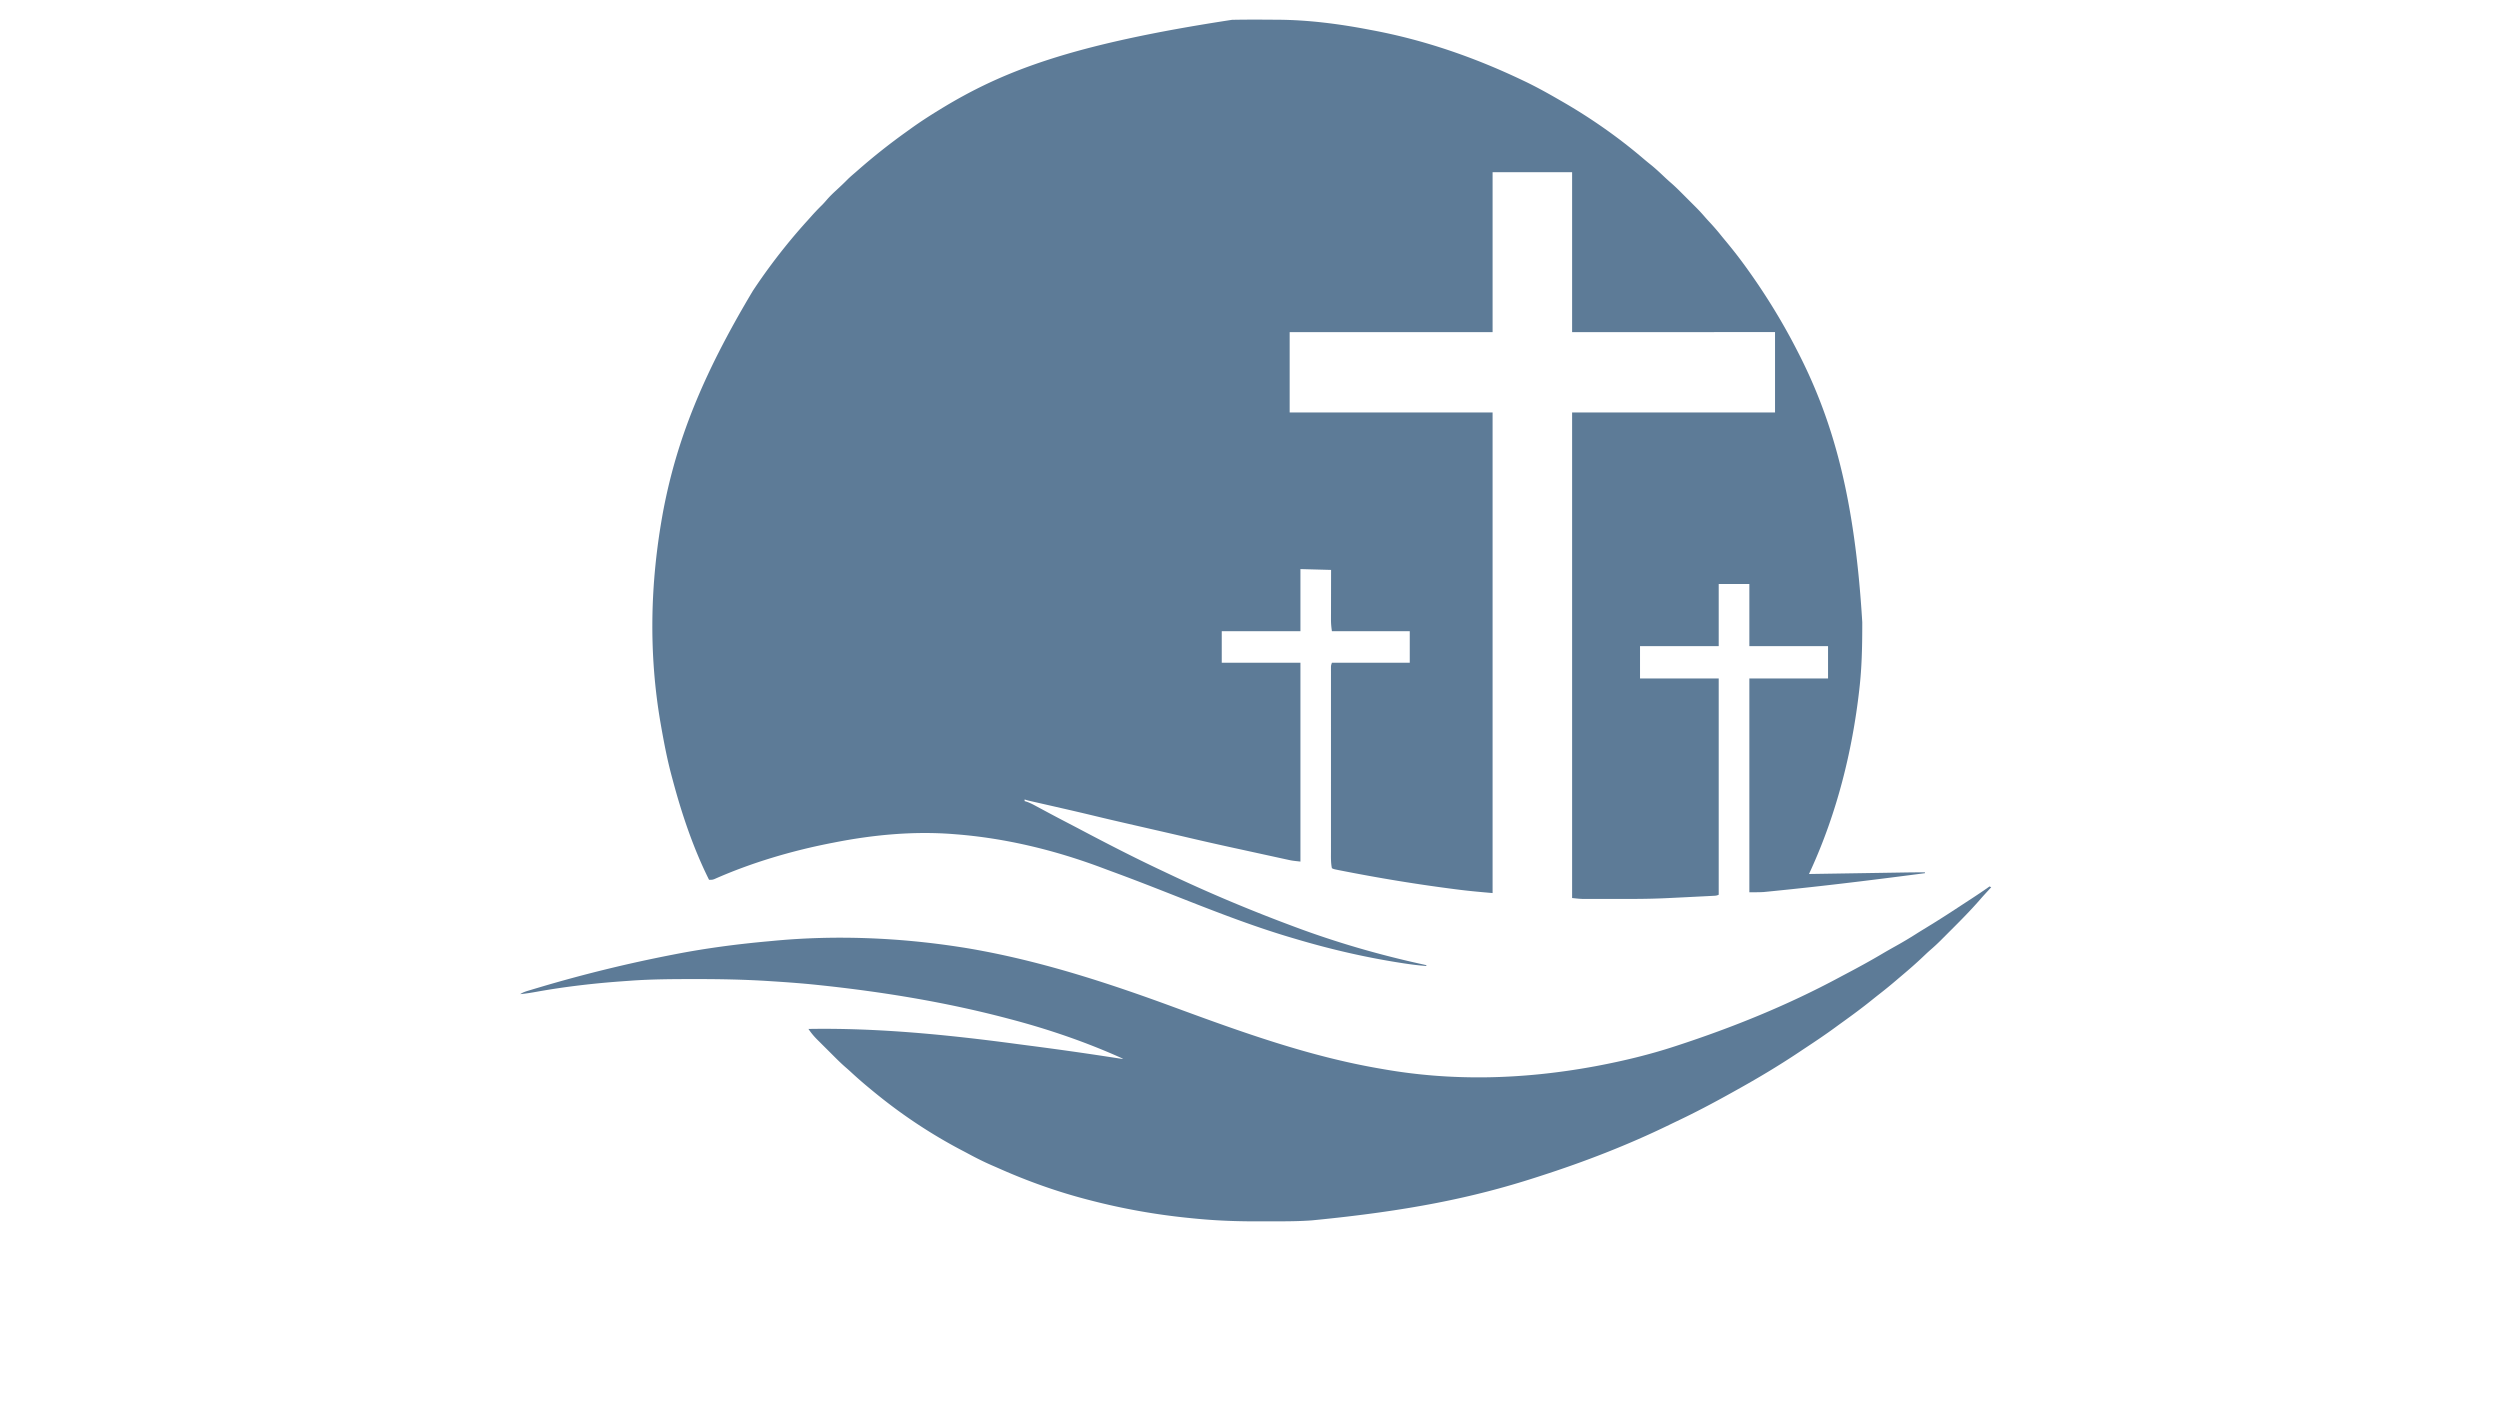 <?xml version="1.0" encoding="UTF-8"?>
<svg data-bbox="297.73 11.302 849.208 692.202" height="1080" viewBox="0 0 1440 810" width="1920" xmlns="http://www.w3.org/2000/svg" data-type="color">
    <g>
        <defs>
            <clipPath id="335ef81c-ef63-4cb4-8ddc-d1ca5291b037">
                <path d="M375 11.36h734V557H375Zm0 0"/>
            </clipPath>
        </defs>
        <g clip-path="url(#335ef81c-ef63-4cb4-8ddc-d1ca5291b037)">
            <path d="m733.57 11.352 3.063.02c17.05.144 34.281 2.343 51.015 5.526q1.506.287 3.012.567c30.031 5.652 58.695 15.598 86.25 28.738l1.563.742c6.804 3.27 13.37 6.93 19.906 10.711l1.098.633c16.793 9.637 32.812 20.852 47.527 33.441a163 163 0 0 0 4.031 3.301c2.516 2.047 4.875 4.239 7.227 6.469a123 123 0 0 0 4.414 4.008c1.91 1.668 3.719 3.418 5.508 5.215l.953.949 1.98 1.984q1.494 1.5 3 3l2.828 2.828a106 106 0 0 1 5.137 5.567c1.07 1.238 2.188 2.43 3.305 3.629a132 132 0 0 1 5.785 6.726 222 222 0 0 0 2.742 3.34c3.766 4.524 7.39 9.125 10.852 13.887l.668.914c10.789 14.91 20.464 30.465 28.914 46.812l.855 1.657c20.676 40.007 33.145 84.664 37.461 156.382q-.005 1.639-.004 3.278c-.02 11.5-.293 22.926-1.578 34.363l-.129 1.16c-4.031 35.66-12.926 70.996-27.828 103.715l-.652 1.426-.493 1.086.938-.016 33.605-.531c4.872-.078 9.739-.152 14.61-.23l5.656-.09c.55-.008 1.102-.016 1.668-.028q5.157-.076 10.313-.058v.476c-25.098 3.285-50.204 6.418-75.38 9.067l-1.671.18a2633 2633 0 0 1-9.867 1.015l-1.164.117q-1.589.164-3.18.317l-1.723.168c-2.715.16-5.437.113-8.156.113V390.789h45.324v-18.613h-45.324v-35.793h-17.652v35.793h-45.325v18.613h45.325v124.57c-1.184.594-2.07.586-3.399.653l-1.55.082-1.7.086-1.762.09-3.73.187-5.563.281q-4.586.234-9.18.45-1.656.074-3.32.156c-9.515.457-19.023.476-28.546.46q-3.3-.001-6.598.005h-7.586q-1.694.001-3.387-.004l-.984.004c-2.442-.008-4.676-.27-7.137-.543v-279.68h116.883v-46.293H905.535V99.18h-45.8v92.113H742.847v46.293h116.886v276.816c-6.566-.57-13.09-1.136-19.62-1.968l-1.188-.149c-22.364-2.84-44.625-6.508-66.735-10.879l-1.21-.238c-2.731-.547-2.731-.547-3.801-1.082-.66-3.11-.547-6.43-.54-9.594v-1.398c-.003-1.531 0-3.063 0-4.598l-.003-3.308v-8.961c.004-3.125 0-6.25 0-9.38q-.001-8.37.004-16.742v-15.187q-.005-8.825-.004-17.648c.004-3.114 0-6.227 0-9.34q-.001-4.383.004-8.766v-3.226c-.004-1.461 0-2.922 0-4.387l-.004-1.297.004-1.184v-1.023c.062-.895.062-.895.539-2.324h44.843v-18.137H767.18c-.336-2.344-.535-4.328-.532-6.656v-.946q.001-1.53.008-3.058v-2.137l.012-5.598q.012-3.363.012-6.726c.004-3.399.015-6.797.023-10.195l-17.652-.48v35.796h-45.324v18.137h45.324v114.543c-4.832-.536-4.832-.536-7.098-1.032l-1.547-.336-1.644-.359-1.746-.383q-2.327-.504-4.653-1.02-2.439-.533-4.87-1.062c-2.598-.566-5.192-1.137-7.786-1.703q-4.546-1.001-9.094-1.984a1666 1666 0 0 1-25.777-5.82 3668 3668 0 0 0-17.223-3.989l-1.129-.258-4.601-1.054c-22.176-5.082-22.176-5.082-32.645-7.606a1639 1639 0 0 0-16.144-3.785l-1.012-.23q-5.027-1.154-10.055-2.301l-2.828-.645c-1.168-.27-2.332-.535-3.5-.797l-1.57-.359-1.375-.316c-1.14-.278-1.14-.278-2.574-.754v.953l1.23.375c1.715.61 3.274 1.383 4.867 2.246l.926.496q.98.524 1.953 1.05l4.121 2.212 2.082 1.113a825 825 0 0 0 8.825 4.648l3.902 2.032a698 698 0 0 1 4.473 2.351c15.289 8.078 30.675 15.996 46.32 23.36 1.344.632 2.683 1.27 4.027 1.906 23.496 11.156 47.48 21.2 71.852 30.281l1.453.543c23.14 8.637 46.96 15.563 71.062 20.934l1.438.32 2.855.633v.476c-4.316-.293-8.574-.836-12.851-1.492l-1.02-.156c-21.011-3.234-41.62-8.016-61.984-14.102l-1.629-.48c-23.91-7.05-47.098-16.29-70.277-25.41-11.063-4.356-22.13-8.672-33.293-12.758a516 516 0 0 1-5.344-1.992c-27.285-10.27-55.969-17.266-85.063-19.496l-1.035-.082c-22.875-1.782-46.16.41-68.617 4.855l-1.558.3c-22.864 4.462-46.032 11.298-67.36 20.743-1.215.434-1.215.434-3.12.434-8.985-18.032-15.54-37.383-20.743-56.809q-.358-1.342-.723-2.68c-2.605-9.656-4.484-19.437-6.207-29.28l-.3-1.712c-6.7-39.004-6.31-79.898 1.73-122.86l.21-1.066c7.466-37.921 21.259-74.703 51.317-124.93l.719-1.077a341 341 0 0 1 17.41-23.743l1.078-1.34a334 334 0 0 1 12.211-14.234q1.052-1.16 2.09-2.332a125 125 0 0 1 6.406-6.723 62 62 0 0 0 2.676-2.957c1.746-2.011 3.633-3.816 5.594-5.613 2.176-2.008 4.324-4.027 6.398-6.14 1.457-1.442 3.024-2.754 4.574-4.09l1.551-1.356a355 355 0 0 1 27.418-21.73 904 904 0 0 0 3.121-2.246c4.922-3.535 9.98-6.817 15.14-9.989l1.142-.699c36.101-22.144 75.433-37.527 168.445-51.742 7.965-.152 15.93-.133 23.898-.066" fill="#5d7b97" data-color="1"/>
        </g>
        <path d="m1145.984 510.586.954.476-1.032 1.118-1.383 1.508-.675.73a198 198 0 0 0-3.715 4.164c-5.153 5.895-10.66 11.461-16.2 16.988a2485 2485 0 0 0-3.206 3.211l-2.086 2.082-.946.953a112 112 0 0 1-5.699 5.27 83 83 0 0 0-2.746 2.5l-.957.902-.953.903c-3.688 3.496-7.5 6.824-11.383 10.097-.27.23-.539.461-.82.696l-.82.691c-.79.668-1.57 1.336-2.356 2.008a268 268 0 0 1-9.617 7.832 383 383 0 0 0-4.446 3.535c-5.37 4.324-10.91 8.402-16.507 12.426a574 574 0 0 0-4.293 3.12c-5.422 3.974-10.98 7.712-16.59 11.415q-2.175 1.441-4.348 2.894c-11.715 7.82-23.848 15.06-36.164 21.887l-2.5 1.395c-10.488 5.847-21.062 11.453-31.93 16.578a522 522 0 0 0-3.945 1.902c-23.922 11.645-48.898 21.313-74.215 29.453-.91.297-1.824.59-2.734.887-36.2 11.688-73.527 19.32-128.942 24.719l-1.851.125c-7.68.484-15.371.441-23.063.441q-2.385.001-4.77.008c-10.5.043-20.913-.215-31.382-1.05l-1.418-.114a373 373 0 0 1-8.066-.754l-1.192-.121a374.4 374.4 0 0 1-55.64-9.988l-1.66-.43c-17.649-4.566-34.836-10.695-51.485-18.113a354 354 0 0 0-3.515-1.532c-4.825-2.082-9.473-4.421-14.094-6.918q-2.086-1.117-4.18-2.21c-16.851-8.891-32.844-19.446-47.676-31.41l-1.36-1.098a434 434 0 0 1-3.89-3.2l-.734-.609a238 238 0 0 1-9.785-8.601 120 120 0 0 0-3.156-2.801c-2.083-1.82-4.051-3.739-6.008-5.692l-1.09-1.086q-1.132-1.128-2.258-2.257-1.721-1.719-3.45-3.43l-2.206-2.207-1.035-1.024c-1.934-1.94-3.575-3.902-5.102-6.18 40.09-.683 80.41 3.356 120.11 8.673q3.985.532 7.976 1.047a1982 1982 0 0 1 43.441 6.128l1.774.27q1.646.251 3.293.508l1.46.222 1.274.196c.996.16.996.16 1.961.14-21.078-9.535-42.988-17.039-65.36-22.91l-1.304-.344c-35.777-9.437-72.133-15.359-108.902-19.226l-1.067-.11c-8.742-.914-17.504-1.539-26.273-2.097l-1.41-.09c-13.895-.883-27.762-1.14-41.68-1.133h-1.258c-12.293.008-24.562.055-36.828.957l-3.953.282c-16.66 1.195-33.148 3.082-49.598 6.027-3.222.578-6.422 1.113-9.683 1.414 1.586-1.055 3.136-1.543 4.941-2.082l1.086-.328a530 530 0 0 1 3.606-1.078l1.27-.38c25.64-7.64 51.565-13.96 77.835-19.038l1.168-.227c17.512-3.379 35.258-5.707 53.02-7.305q1.722-.158 3.445-.324c35.312-3.308 71.476-1.828 106.484 3.559l1.008.156c4.293.656 8.563 1.41 12.828 2.23l1.027.196c37.274 7.183 73.297 19.027 108.872 32.129 38.898 14.324 78.101 28.48 119.101 35.449l1.422.25c38.914 6.855 79.324 6.223 122.14-1.684l.997-.187c15.125-2.856 30.172-6.477 44.804-11.266l.918-.3c32.407-10.57 64.11-23.395 94.16-39.575 1.243-.668 2.493-1.324 3.739-1.984 6.949-3.656 13.812-7.414 20.574-11.414 2.797-1.656 5.633-3.246 8.469-4.836a231 231 0 0 0 10.781-6.426c2.172-1.383 4.367-2.723 6.563-4.066a580 580 0 0 0 16.113-10.203q1.97-1.295 3.945-2.582 1.862-1.214 3.719-2.43l1.816-1.184c3.54-2.312 7.051-4.66 10.496-7.113" fill="#5d7b97" data-color="1"/>
        <path d="m297.73 572.629.954.48Zm0 0" fill="#7793b7" data-color="2"/>
    </g>
</svg>
